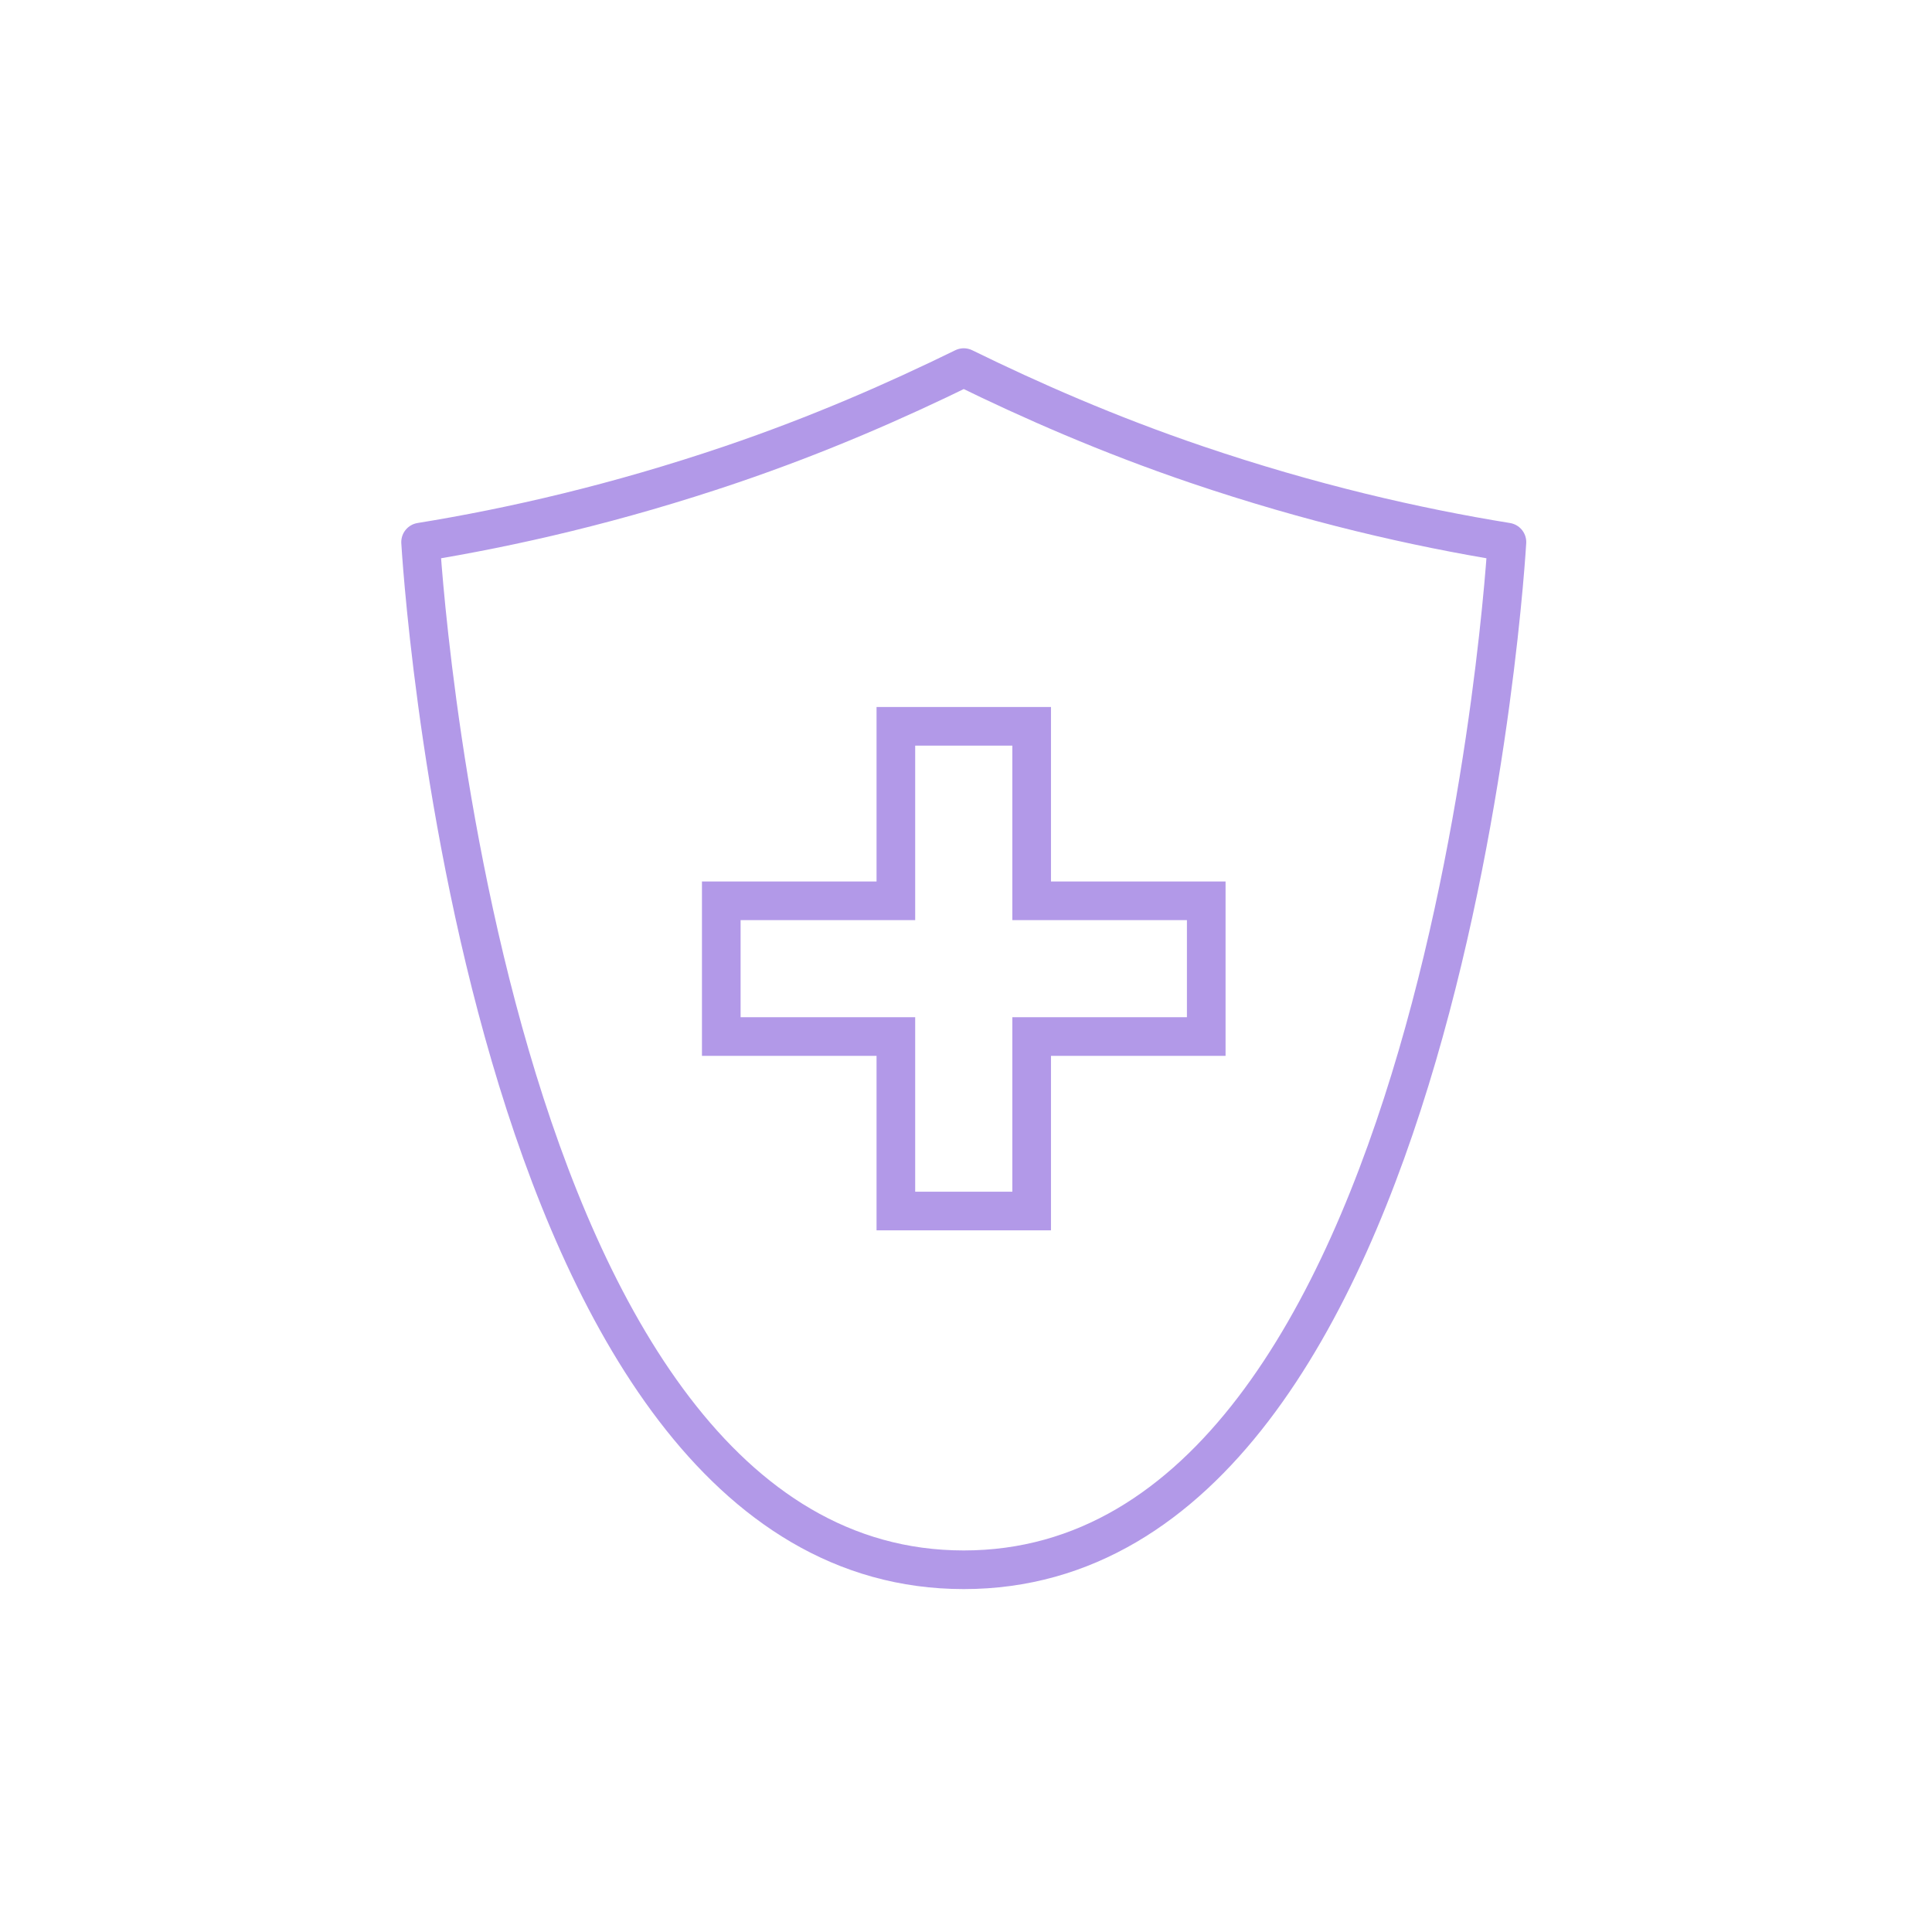 <svg width="63" height="63" viewBox="0 0 63 63" fill="none" xmlns="http://www.w3.org/2000/svg">
<path d="M31.427 11.987C33.613 13.059 36.144 14.172 39.018 15.148C42.744 16.413 46.168 17.196 49.139 17.677C49.139 17.677 47.241 51.188 31.427 51.188C15.613 51.188 13.715 17.677 13.715 17.677C16.685 17.196 20.109 16.413 23.836 15.148C26.71 14.172 29.24 13.059 31.427 11.987Z" stroke="#B299E8" stroke-width="1.26" stroke-linecap="round" stroke-linejoin="round"/>
<path d="M33.641 29.374V23.684H29.213V29.374H23.52V33.8H29.213V39.49H33.641V33.8H39.334V29.374H33.641Z" stroke="#B299E8" stroke-width="1.26" stroke-miterlimit="10" stroke-linecap="square"/>
</svg>
